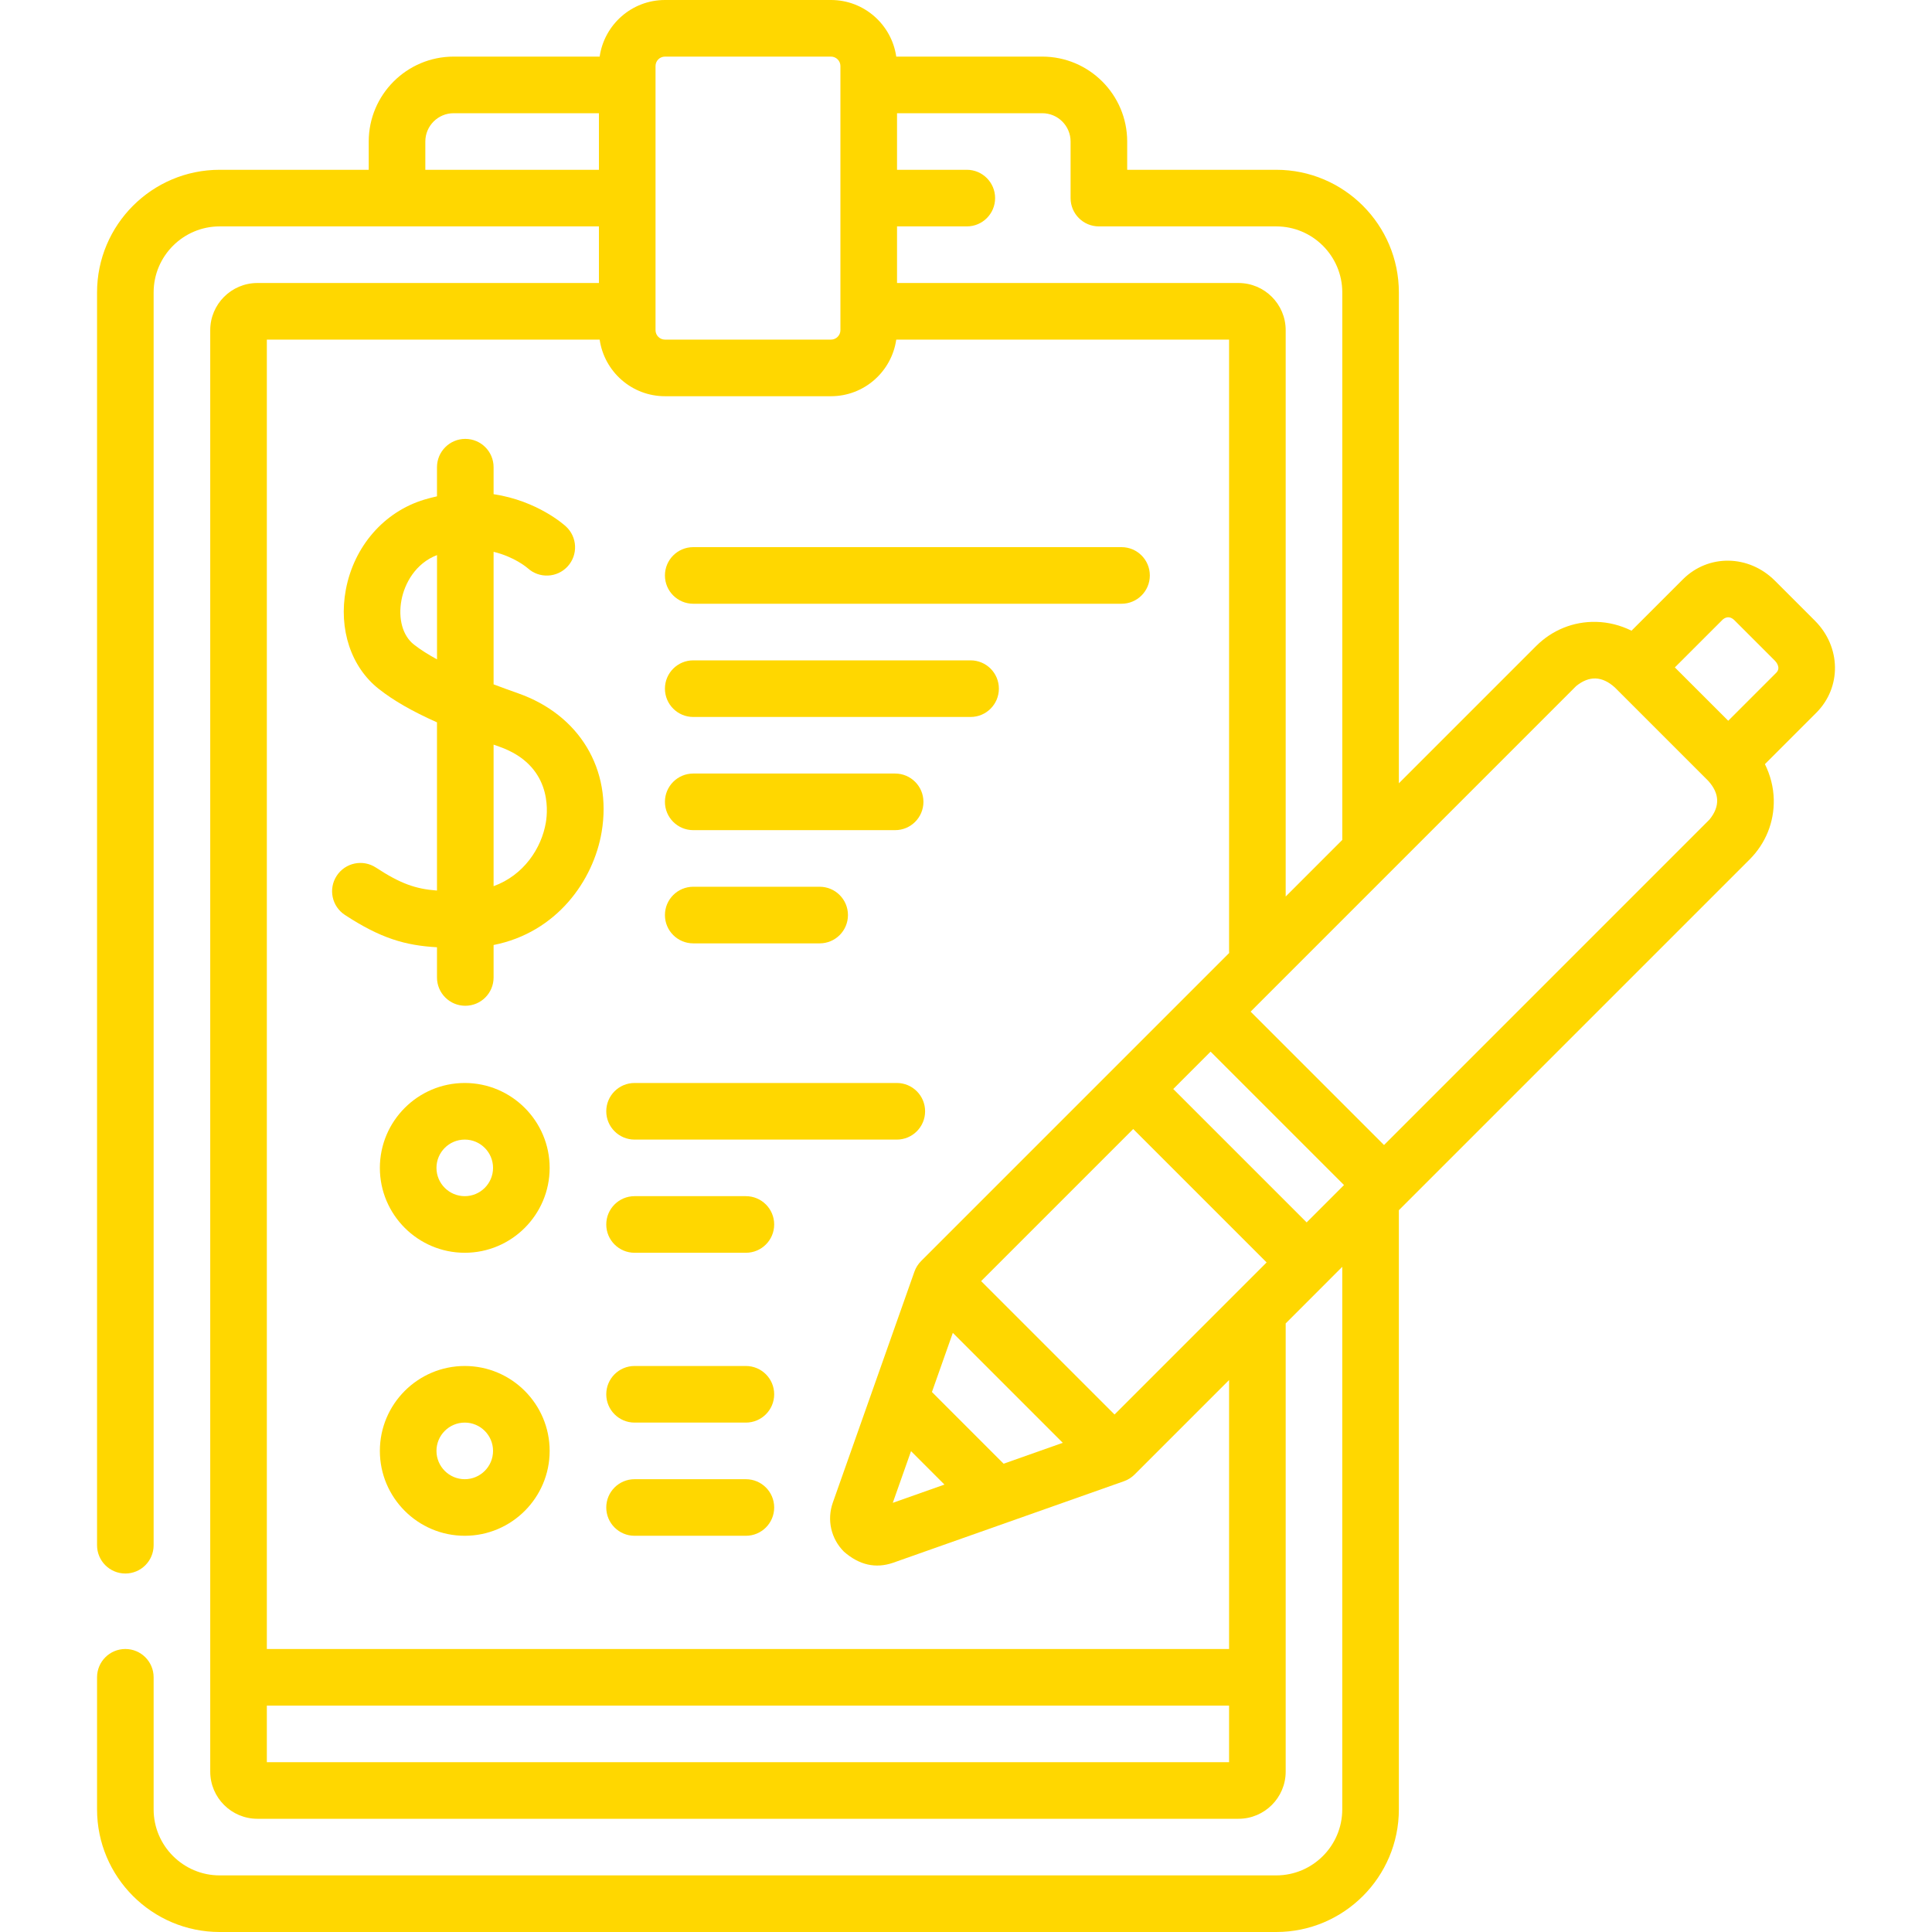 <svg width="60" height="60" viewBox="0 0 60 60" fill="none" xmlns="http://www.w3.org/2000/svg">
<path d="M16.096 21.533C15.844 21.444 15.586 21.351 15.329 21.253V17.137C15.973 17.293 16.357 17.618 16.391 17.648C16.748 17.971 17.3 17.947 17.627 17.592C17.956 17.235 17.933 16.679 17.576 16.35C17.527 16.304 16.694 15.553 15.329 15.347V14.509C15.329 14.024 14.936 13.63 14.45 13.63C13.965 13.63 13.571 14.024 13.571 14.509V15.414C13.443 15.443 13.313 15.475 13.18 15.515C11.929 15.892 10.995 16.963 10.741 18.309C10.509 19.537 10.903 20.721 11.768 21.399C12.225 21.758 12.793 22.086 13.571 22.433V27.657C12.902 27.607 12.435 27.441 11.674 26.943C11.267 26.677 10.723 26.791 10.457 27.198C10.191 27.604 10.305 28.148 10.711 28.414C11.826 29.144 12.589 29.362 13.571 29.418V30.356C13.571 30.842 13.965 31.235 14.45 31.235C14.936 31.235 15.329 30.842 15.329 30.356V29.348C17.288 28.962 18.432 27.346 18.685 25.836C19.012 23.893 17.996 22.204 16.096 21.533ZM12.853 20.016C12.506 19.744 12.359 19.215 12.468 18.635C12.566 18.116 12.907 17.493 13.572 17.239V20.477C13.301 20.329 13.056 20.176 12.853 20.016ZM16.952 25.544C16.818 26.34 16.266 27.182 15.329 27.521V23.125C15.39 23.147 15.449 23.168 15.511 23.19C17.119 23.759 17.021 25.136 16.952 25.544Z" fill="#FFD700"/>
<path d="M21.529 29.297H25.455C25.941 29.297 26.334 28.904 26.334 28.418C26.334 27.933 25.941 27.539 25.455 27.539H21.529C21.044 27.539 20.65 27.933 20.65 28.418C20.65 28.904 21.044 29.297 21.529 29.297Z" fill="#FFD700"/>
<path d="M21.529 25.781H27.799C28.284 25.781 28.678 25.388 28.678 24.902C28.678 24.417 28.284 24.023 27.799 24.023H21.529C21.044 24.023 20.65 24.417 20.65 24.902C20.65 25.388 21.044 25.781 21.529 25.781Z" fill="#FFD700"/>
<path d="M21.529 22.266H30.143C30.628 22.266 31.021 21.872 31.021 21.387C31.021 20.901 30.628 20.508 30.143 20.508H21.529C21.044 20.508 20.65 20.901 20.65 21.387C20.65 21.872 21.044 22.266 21.529 22.266Z" fill="#FFD700"/>
<path d="M21.529 18.75H34.83C35.316 18.75 35.709 18.357 35.709 17.871C35.709 17.386 35.316 16.992 34.83 16.992H21.529C21.044 16.992 20.65 17.386 20.65 17.871C20.65 18.357 21.044 18.75 21.529 18.75Z" fill="#FFD700"/>
<path d="M56.364 19.277L55.121 18.034C54.308 17.221 53.053 17.203 52.263 17.993L50.668 19.587C50.326 19.418 49.954 19.322 49.57 19.313C48.869 19.297 48.206 19.563 47.705 20.064V20.064L43.443 24.326V9.082C43.443 6.982 41.735 5.273 39.635 5.273H35.006V4.395C35.006 2.941 33.823 1.758 32.369 1.758H27.834C27.691 0.766 26.838 0 25.807 0H20.65C19.619 0 18.766 0.766 18.623 1.758H14.088C12.634 1.758 11.451 2.941 11.451 4.395V5.273H6.822C4.722 5.273 3.014 6.982 3.014 9.082V47.988C3.014 48.474 3.407 48.867 3.893 48.867C4.378 48.867 4.771 48.474 4.771 47.988V9.082C4.771 7.951 5.692 7.031 6.822 7.031H18.6V8.789H7.994C7.186 8.789 6.529 9.446 6.529 10.254V55.02C6.529 55.827 7.186 56.484 7.994 56.484H38.463C39.271 56.484 39.928 55.827 39.928 55.02V41.1L41.685 39.342V56.191C41.685 57.322 40.766 58.242 39.635 58.242H6.822C5.692 58.242 4.771 57.322 4.771 56.191V52.09C4.771 51.604 4.378 51.211 3.893 51.211C3.407 51.211 3.014 51.604 3.014 52.09V56.191C3.014 58.291 4.722 60 6.822 60H39.635C41.735 60 43.443 58.291 43.443 56.191V37.584L54.334 26.693C54.835 26.192 55.102 25.53 55.086 24.829C55.077 24.445 54.98 24.072 54.811 23.731L56.406 22.136C57.196 21.346 57.178 20.09 56.364 19.277ZM33.248 4.395V6.152C33.248 6.638 33.642 7.031 34.127 7.031H39.635C40.766 7.031 41.686 7.951 41.686 9.082V26.084L39.928 27.842V10.254C39.928 9.446 39.271 8.789 38.463 8.789H27.858V7.031H30.026C30.511 7.031 30.904 6.638 30.904 6.152C30.904 5.667 30.511 5.273 30.026 5.273H27.858V3.516H32.369C32.854 3.516 33.248 3.91 33.248 4.395ZM40.579 37.963L36.436 33.82L37.596 32.66L41.739 36.803L40.579 37.963ZM34.613 43.929L30.47 39.786L35.193 35.063L39.336 39.206L34.613 43.929ZM28.293 45.067L29.331 46.105L27.726 46.672L28.293 45.067ZM31.168 45.457L28.942 43.23L29.591 41.393L33.005 44.808L31.168 45.457ZM20.358 2.051C20.358 1.889 20.489 1.758 20.651 1.758H25.807C25.968 1.758 26.1 1.889 26.1 2.051V10.254C26.1 10.415 25.968 10.547 25.807 10.547H20.651C20.489 10.547 20.358 10.415 20.358 10.254V2.051ZM13.209 5.273V4.395C13.209 3.91 13.603 3.516 14.088 3.516H18.6V5.273H13.209ZM8.287 54.727V52.969H38.17V54.727H8.287ZM38.17 51.211H8.287V10.547H18.623C18.766 11.539 19.619 12.305 20.651 12.305H25.807C26.838 12.305 27.691 11.539 27.834 10.547H38.17V29.531C38.17 29.553 38.172 29.575 38.173 29.596L28.605 39.164C28.513 39.256 28.441 39.371 28.398 39.493L25.864 46.665C25.675 47.202 25.807 47.786 26.21 48.189C26.684 48.604 27.192 48.719 27.733 48.534L34.905 46.001C35.028 45.958 35.142 45.886 35.234 45.794L38.17 42.858V51.211H38.17ZM53.091 25.45L42.982 35.56L38.839 31.417L48.948 21.307C49.354 20.978 49.755 20.992 50.15 21.349L53.05 24.249C53.407 24.644 53.421 25.044 53.091 25.45ZM55.163 20.893L53.672 22.384L52.014 20.727L53.506 19.236C53.633 19.136 53.758 19.149 53.879 19.277L55.122 20.52C55.143 20.541 55.324 20.732 55.163 20.893Z" fill="#FFD700"/>
<path d="M14.434 42.422C12.98 42.422 11.797 43.605 11.797 45.059C11.797 46.512 12.98 47.695 14.434 47.695C15.887 47.695 17.07 46.512 17.07 45.059C17.07 43.605 15.887 42.422 14.434 42.422ZM14.434 45.938C13.949 45.938 13.555 45.543 13.555 45.059C13.555 44.574 13.949 44.18 14.434 44.18C14.918 44.18 15.312 44.574 15.312 45.059C15.312 45.543 14.918 45.938 14.434 45.938Z" fill="#FFD700"/>
<path d="M23.164 45.938H19.707C19.222 45.938 18.828 46.331 18.828 46.816C18.828 47.302 19.222 47.695 19.707 47.695H23.164C23.649 47.695 24.043 47.302 24.043 46.816C24.043 46.331 23.649 45.938 23.164 45.938Z" fill="#FFD700"/>
<path d="M23.164 42.422H19.707C19.222 42.422 18.828 42.815 18.828 43.301C18.828 43.786 19.222 44.18 19.707 44.18H23.164C23.649 44.18 24.043 43.786 24.043 43.301C24.043 42.815 23.649 42.422 23.164 42.422Z" fill="#FFD700"/>
<path d="M14.434 33.633C12.98 33.633 11.797 34.816 11.797 36.27C11.797 37.723 12.98 38.906 14.434 38.906C15.887 38.906 17.07 37.723 17.07 36.27C17.07 34.816 15.887 33.633 14.434 33.633ZM14.434 37.148C13.949 37.148 13.555 36.754 13.555 36.27C13.555 35.785 13.949 35.391 14.434 35.391C14.918 35.391 15.312 35.785 15.312 36.27C15.312 36.754 14.918 37.148 14.434 37.148Z" fill="#FFD700"/>
<path d="M23.164 37.148H19.707C19.222 37.148 18.828 37.542 18.828 38.027C18.828 38.513 19.222 38.906 19.707 38.906H23.164C23.649 38.906 24.043 38.513 24.043 38.027C24.043 37.542 23.649 37.148 23.164 37.148Z" fill="#FFD700"/>
<path d="M19.707 35.391H27.852C28.337 35.391 28.73 34.997 28.73 34.512C28.73 34.026 28.337 33.633 27.852 33.633H19.707C19.222 33.633 18.828 34.026 18.828 34.512C18.828 34.997 19.222 35.391 19.707 35.391Z" fill="#FFD700"/>
</svg>
